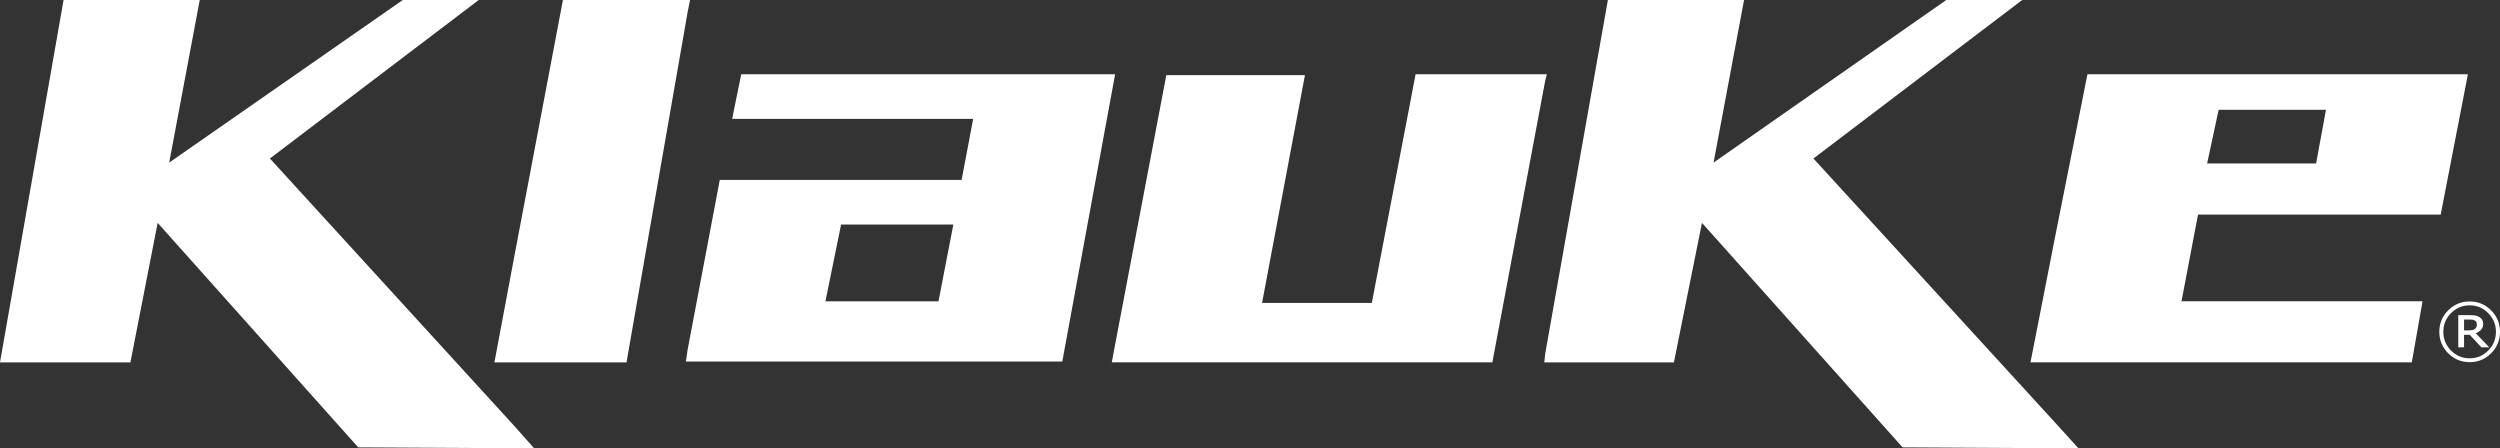 <?xml version="1.0" encoding="UTF-8"?>
<svg id="Ebene_2" data-name="Ebene 2" xmlns="http://www.w3.org/2000/svg" viewBox="0 0 708.66 127.05">
  <rect x="0" y="0" width="708.66" height="127.05" fill="#333333" stroke="none"/>
  <defs>
    <style>
      .cls-1 {
        fill: #fff;
      }
    </style>
  </defs>
  <g id="Logo">
    <polygon class="cls-1" points="159.57 0 145.77 72.78 140.15 102.72 145.77 102.72 177.59 102.72 194.9 3.52 195.6 0 159.57 0"/>
    <polygon class="cls-1" points="114.18 0 47.96 46.09 56.62 0 18.02 0 0 102.72 36.97 102.72 44.69 63.18 101.54 126.81 145.77 127.05 151.38 127.05 145.77 120.73 76.51 44.93 135.7 0 114.18 0"/>
    <polygon class="cls-1" points="438.46 21.06 438 21.06 401.27 21.06 388.86 85.87 357.75 85.87 369.91 21.29 330.61 21.29 315.63 100.14 315.16 102.71 315.63 102.71 423.03 102.71 438 22.93 438.46 21.06"/>
    <path class="cls-1" d="M659.33,31.12l-2.8,15.21h-30.89l3.27-15.21h30.42ZM591.71,21.06l-9.35,47.03-6.79,34.62h108.09l3.04-17.31h-68.32l4.68-24.57h68.79l7.71-39.77h-107.86Z"/>
    <polygon class="cls-1" points="551.7 0 485.73 46.09 494.38 0 455.78 0 437.99 100.38 437.76 102.72 437.99 102.72 474.49 102.72 482.45 63.18 539.31 126.81 582.35 127.05 589.14 127.05 582.35 119.57 514.04 44.93 573.22 0 551.7 0"/>
    <path class="cls-1" d="M266.03,85.41h-32.05l4.44-21.76h31.82l-4.21,21.76ZM316.1,21.06h-105.99l-2.57,12.63h68.32l-3.28,17.32h-68.55l-9.13,48.19-.47,3.28h106.69l14.5-78.85.47-2.57Z"/>
    <g>
      <path class="cls-1" d="M705.32,99.36c-1.45,1.47-3.21,2.21-5.27,2.21s-3.82-.74-5.28-2.21c-1.45-1.47-2.18-3.24-2.18-5.3s.73-3.83,2.18-5.3c1.46-1.47,3.22-2.21,5.28-2.21s3.82.74,5.27,2.21c1.46,1.47,2.19,3.24,2.19,5.3s-.73,3.83-2.19,5.3M706.14,87.97c-1.68-1.69-3.71-2.52-6.08-2.52s-4.4.84-6.09,2.52c-1.68,1.68-2.51,3.71-2.51,6.08s.84,4.4,2.51,6.09c1.69,1.68,3.72,2.52,6.09,2.52,2.38,0,4.4-.84,6.08-2.52,1.69-1.69,2.52-3.72,2.52-6.09s-.84-4.4-2.52-6.08"/>
      <path class="cls-1" d="M700.8,93.56c-.3.06-.66.09-1.06.09h-1.27v-3.08h1.49c.35,0,.64.02.87.05.23.04.45.11.66.22.22.12.38.28.47.46.09.19.14.41.14.65,0,.3-.04.55-.13.75-.08.2-.22.38-.43.55-.19.15-.44.26-.74.33M701.77,94.46c.66-.25,1.17-.59,1.54-1.01.38-.44.57-.97.57-1.61,0-.49-.1-.89-.3-1.21-.19-.32-.5-.6-.91-.83-.39-.2-.79-.34-1.19-.39-.41-.05-.92-.08-1.54-.08h-3.11v9.12h1.64v-3.54h1.62l3.29,3.54h2.23l-3.83-3.99Z"/>
    </g>
  </g>
</svg>
